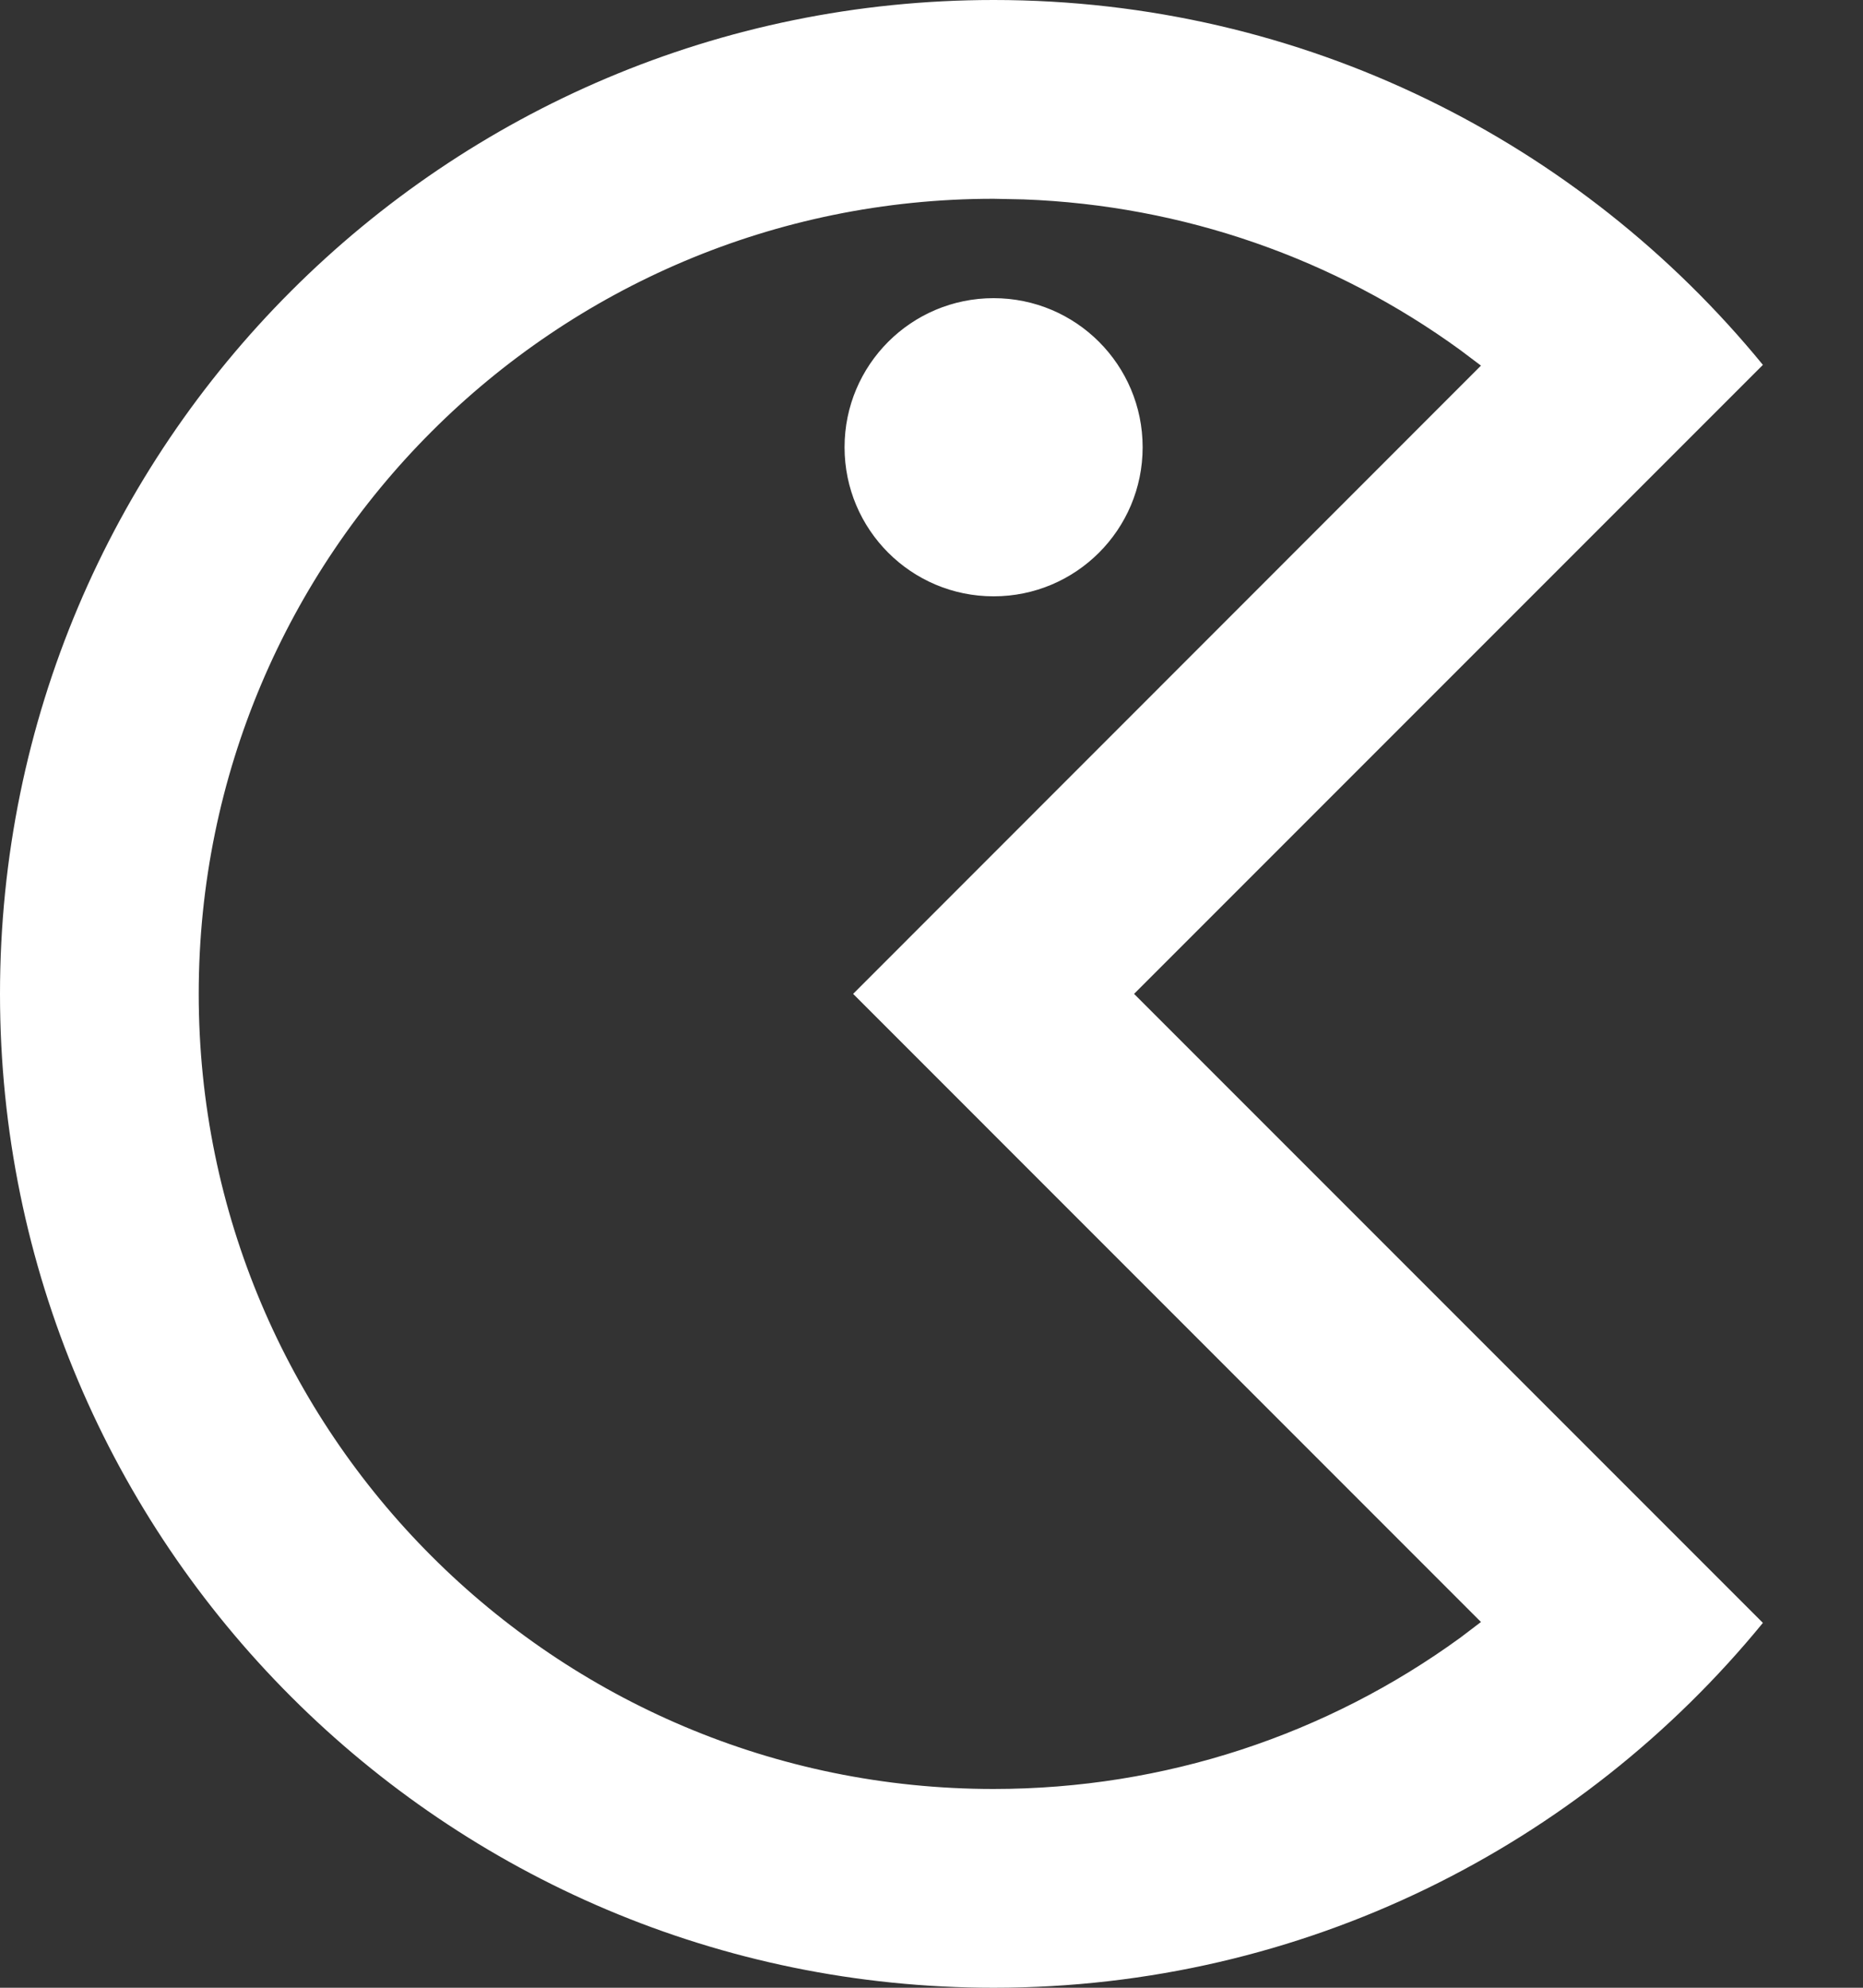 <svg width="15" height="16" viewBox="0 0 15 16" fill="none" xmlns="http://www.w3.org/2000/svg">
<rect x="0" y="0" width="15" height="16" fill="#333333" stroke="none"/>
<path d="M8 0C10.497 0 12.727 1.144 14.194 2.937L9.131 8L14.194 13.063C12.727 14.856 10.497 16 8 16C3.582 16 0 12.418 0 8C0 3.582 3.582 0 8 0ZM8 1.6C4.465 1.6 1.6 4.465 1.6 8C1.6 11.535 4.465 14.4 8 14.4C9.379 14.4 10.684 13.963 11.758 13.182L11.924 13.056L6.869 8L11.924 2.943L11.758 2.818C10.747 2.083 9.531 1.653 8.242 1.605L8 1.6ZM8 2.4C8.663 2.4 9.2 2.937 9.2 3.6C9.2 4.263 8.663 4.8 8 4.8C7.337 4.8 6.8 4.263 6.8 3.6C6.8 2.937 7.337 2.4 8 2.4Z" fill="white"/>
</svg>
